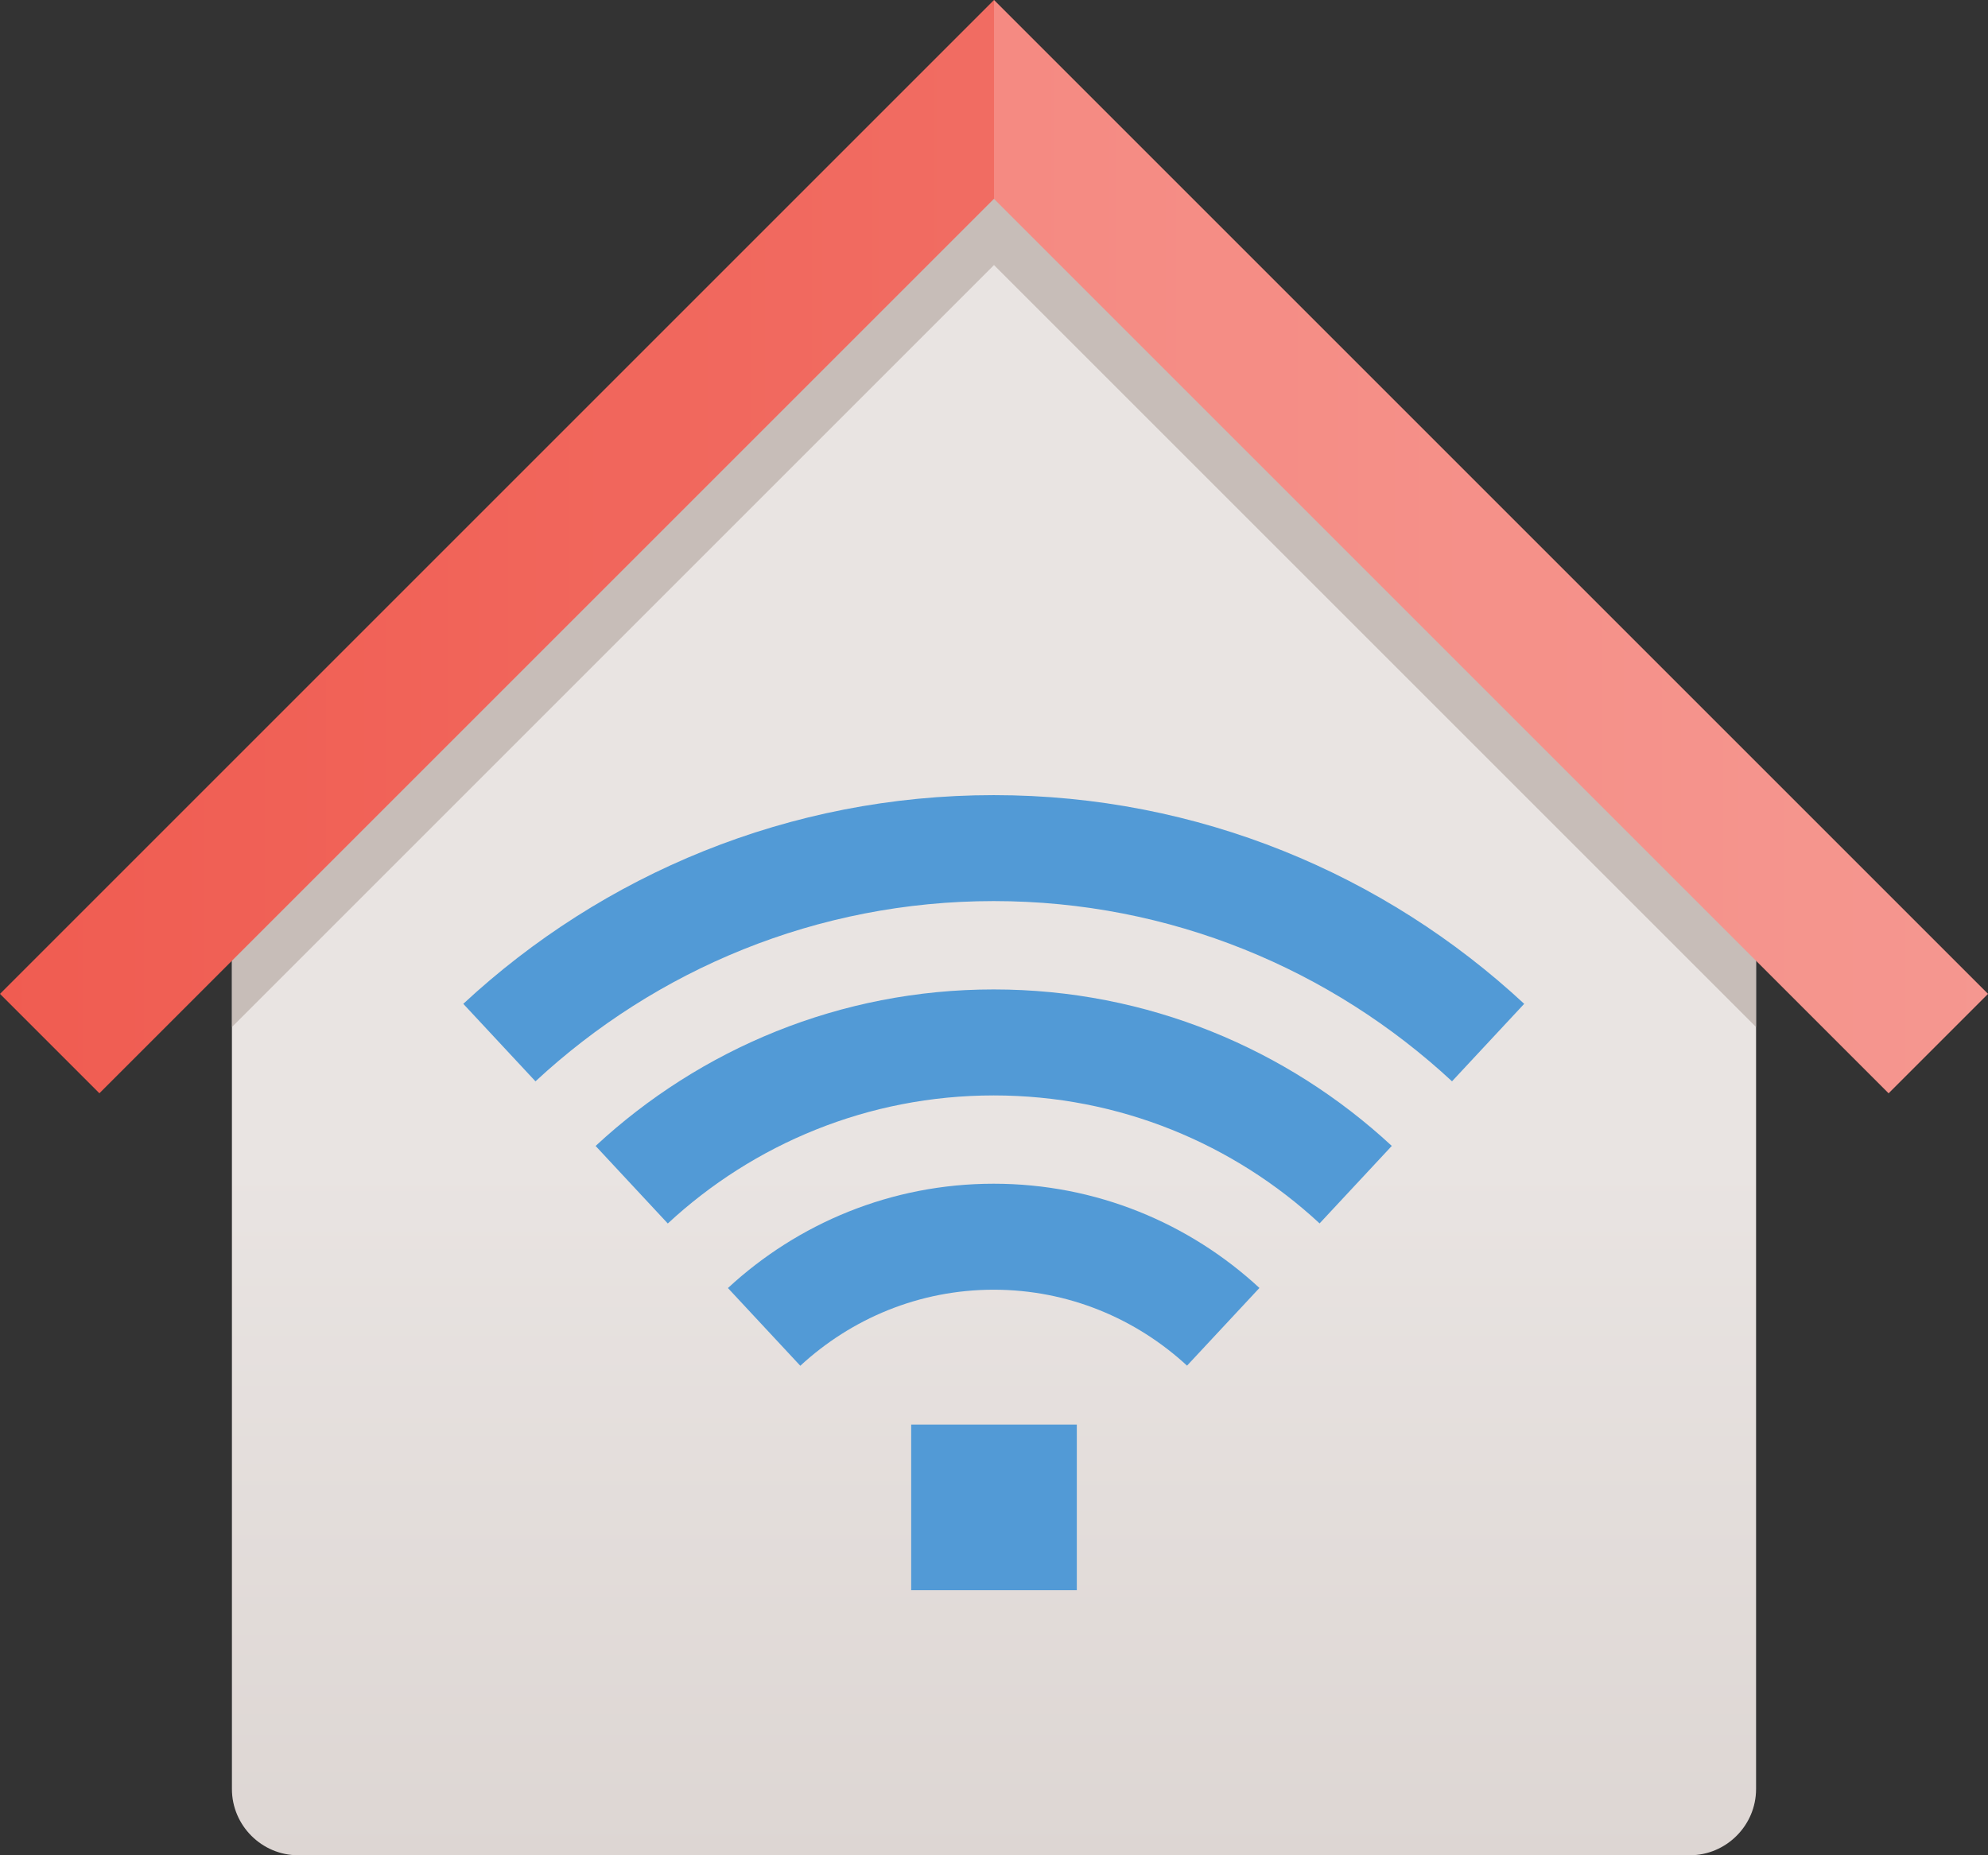 <?xml version="1.0" encoding="UTF-8"?>
<svg width="65.624px" height="61.249px" viewBox="0 0 65.624 61.249" version="1.1" xmlns="http://www.w3.org/2000/svg" xmlns:xlink="http://www.w3.org/1999/xlink">
    <rect x="0" y="0" width="65.624" height="61.249" fill="#333333" stroke="none"/>
    <title>home-wifi_graphical</title>
    <defs>
        <linearGradient x1="50%" y1="100%" x2="50%" y2="0%" id="linearGradient-1">
            <stop stop-color="#DDD6D3" offset="0%"></stop>
            <stop stop-color="#E9E4E2" offset="38.81%"></stop>
            <stop stop-color="#E9E4E2" offset="100%"></stop>
        </linearGradient>
        <linearGradient x1="0%" y1="50%" x2="100%" y2="50%" id="linearGradient-2">
            <stop stop-color="#F05C51" offset="0%"></stop>
            <stop stop-color="#F37D74" offset="100%"></stop>
        </linearGradient>
    </defs>
    <g id="Page-4" stroke="none" stroke-width="1" fill="none" fill-rule="evenodd">
        <g id="Landing-Page-default-XL" transform="translate(-479.189, -2076.375)">
            <g id="tile-copy-81" transform="translate(364, 2022)">
                <g id="home-wifi_graphical" transform="translate(113, 50)">
                    <g id="Asset">
                        <rect id="Rectangle" x="0" y="0" width="70" height="69.999"></rect>
                    </g>
                    <g id="Icons" transform="translate(2.189, 4.375)" fill-rule="nonzero">
                        <g id="Group">
                            <path d="M32.812,2.187 L7.656,27.343 L7.656,59.062 C7.656,60.265 8.64,61.249 9.844,61.249 L55.78,61.249 C56.983,61.249 57.968,60.265 57.968,59.062 L57.968,27.343 L32.812,2.187 Z" id="Path" fill="url(#linearGradient-1)"></path>
                            <polygon id="Path" fill="#B9ADA7" opacity="0.7" points="57.968 33.906 32.812 8.75 7.656 33.906 7.656 27.343 32.812 2.187 57.968 27.343"></polygon>
                            <polygon id="Path" fill="url(#linearGradient-2)" points="32.812 0 0 32.812 3.281 36.093 32.812 6.562 62.343 36.093 65.624 32.812"></polygon>
                            <polygon id="Path" fill="#FFFFFF" opacity="0.2" points="32.812 6.562 62.343 36.093 65.624 32.812 32.812 0"></polygon>
                            <path d="M24.029,42.523 L26.418,45.089 C28.1,43.536 30.339,42.578 32.803,42.578 C35.265,42.578 37.503,43.534 39.184,45.085 L41.574,42.52 C39.267,40.386 36.186,39.079 32.803,39.079 C29.419,39.079 26.336,40.388 24.029,42.523 Z M19.661,37.832 L22.044,40.392 C24.871,37.771 28.653,36.164 32.803,36.164 C36.953,36.164 40.733,37.77 43.56,40.389 L45.943,37.831 C42.49,34.629 37.873,32.665 32.803,32.665 C27.733,32.664 23.114,34.628 19.661,37.832 Z M32.803,26.25 C26.046,26.25 19.892,28.869 15.293,33.14 L17.676,35.699 C21.649,32.01 26.966,29.748 32.803,29.748 C38.64,29.748 43.956,32.01 47.931,35.698 L50.314,33.14 C45.715,28.869 39.56,26.25 32.803,26.25 Z M30.078,52.499 L35.546,52.499 L35.546,47.031 L30.078,47.031 L30.078,52.499 L30.078,52.499 Z" id="Shape" fill="#529AD6"></path>
                        </g>
                    </g>
                </g>
            </g>
        </g>
    </g>
</svg>